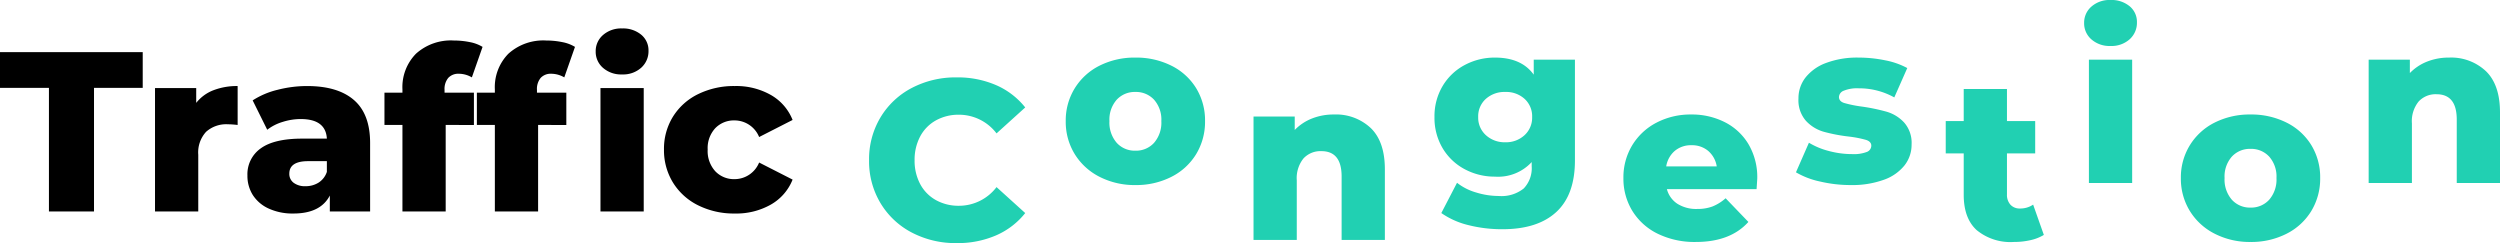 <svg xmlns="http://www.w3.org/2000/svg" width="439.32" height="42.72" viewBox="0 0 439.32 42.72">
  <g id="Group_64286" data-name="Group 64286" transform="translate(-0.16 -17.543)">
    <path id="Path_100971" data-name="Path 100971" d="M8.76-21.72H.16V-28H25.24v6.28H16.68V0H8.76Zm25.88,2.64a7.074,7.074,0,0,1,3.02-2.22,11.457,11.457,0,0,1,4.26-.74v6.84a15.537,15.537,0,0,0-1.72-.12A5.3,5.3,0,0,0,36.38-14,5.352,5.352,0,0,0,35-9.96V0H27.4V-21.68h7.24Zm19.48-2.96q5.4,0,8.24,2.46t2.84,7.54V0H58.12V-2.8Q56.48.36,51.72.36a10.015,10.015,0,0,1-4.36-.88A6.463,6.463,0,0,1,44.58-2.9a6.3,6.3,0,0,1-.94-3.42A5.55,5.55,0,0,1,46-11.1q2.36-1.7,7.28-1.7H57.6q-.2-3.44-4.6-3.44a10.553,10.553,0,0,0-3.16.5,8.42,8.42,0,0,0-2.72,1.38l-2.56-5.16a14.179,14.179,0,0,1,4.38-1.86A20.826,20.826,0,0,1,54.12-22.04Zm-.28,17.6a4.21,4.21,0,0,0,2.32-.64A3.563,3.563,0,0,0,57.6-6.96V-8.84H54.32Q51-8.84,51-6.64a1.935,1.935,0,0,0,.76,1.6A3.272,3.272,0,0,0,53.84-4.44ZM78.28-20.88h5.16v5.68H78.48V0h-7.6V-15.2H67.72v-5.68h3.16v-.56a8.366,8.366,0,0,1,2.38-6.28,9.14,9.14,0,0,1,6.66-2.32,13.851,13.851,0,0,1,2.8.28,6.663,6.663,0,0,1,2.24.84l-1.88,5.36a4.547,4.547,0,0,0-2.28-.64,2.4,2.4,0,0,0-1.86.72,3.037,3.037,0,0,0-.66,2.12Zm16.24,0h5.16v5.68H94.72V0h-7.6V-15.2H83.96v-5.68h3.16v-.56a8.366,8.366,0,0,1,2.38-6.28,9.14,9.14,0,0,1,6.66-2.32,13.85,13.85,0,0,1,2.8.28,6.663,6.663,0,0,1,2.24.84l-1.88,5.36a4.547,4.547,0,0,0-2.28-.64,2.4,2.4,0,0,0-1.86.72,3.037,3.037,0,0,0-.66,2.12Zm11.16-.8h7.6V0h-7.6Zm3.8-2.4a4.811,4.811,0,0,1-3.36-1.16,3.729,3.729,0,0,1-1.28-2.88A3.729,3.729,0,0,1,106.12-31a4.811,4.811,0,0,1,3.36-1.16,4.975,4.975,0,0,1,3.36,1.1,3.55,3.55,0,0,1,1.28,2.82,3.879,3.879,0,0,1-1.28,2.98A4.761,4.761,0,0,1,109.48-24.08ZM129.28.36a14.041,14.041,0,0,1-6.44-1.44,10.809,10.809,0,0,1-4.42-4,10.817,10.817,0,0,1-1.58-5.8,10.716,10.716,0,0,1,1.58-5.78,10.72,10.72,0,0,1,4.42-3.96,14.2,14.2,0,0,1,6.44-1.42,12.3,12.3,0,0,1,6.36,1.58,8.747,8.747,0,0,1,3.8,4.38l-5.88,3A4.663,4.663,0,0,0,129.24-16a4.547,4.547,0,0,0-3.38,1.36,5.125,5.125,0,0,0-1.34,3.76,5.252,5.252,0,0,0,1.34,3.82,4.513,4.513,0,0,0,3.38,1.38,4.663,4.663,0,0,0,4.32-2.92l5.88,3a8.747,8.747,0,0,1-3.8,4.38A12.3,12.3,0,0,1,129.28.36Z" transform="translate(0 54.703)"/>
    <path id="Path_100961" data-name="Path 100961" d="M168.28.56a16.571,16.571,0,0,1-7.9-1.86,13.909,13.909,0,0,1-5.5-5.18,14.286,14.286,0,0,1-2-7.52,14.286,14.286,0,0,1,2-7.52,13.909,13.909,0,0,1,5.5-5.18,16.571,16.571,0,0,1,7.9-1.86,16.957,16.957,0,0,1,6.92,1.36,13.314,13.314,0,0,1,5.12,3.92l-5.04,4.56a8.29,8.29,0,0,0-6.6-3.28,8.145,8.145,0,0,0-4.06,1,6.941,6.941,0,0,0-2.76,2.82,8.679,8.679,0,0,0-.98,4.18,8.679,8.679,0,0,0,.98,4.18A6.941,6.941,0,0,0,164.62-7a8.145,8.145,0,0,0,4.06,1,8.29,8.29,0,0,0,6.6-3.28l5.04,4.56A13.314,13.314,0,0,1,175.2-.8,16.957,16.957,0,0,1,168.28.56Zm31.4-10.2a13.529,13.529,0,0,1-6.28-1.44,10.868,10.868,0,0,1-4.38-4,10.817,10.817,0,0,1-1.58-5.8,10.744,10.744,0,0,1,1.58-5.76,10.76,10.76,0,0,1,4.36-3.98,13.652,13.652,0,0,1,6.3-1.42A13.775,13.775,0,0,1,206-30.62a10.638,10.638,0,0,1,4.36,3.96,10.819,10.819,0,0,1,1.56,5.78,10.922,10.922,0,0,1-1.56,5.8,10.729,10.729,0,0,1-4.36,4A13.617,13.617,0,0,1,199.68-9.64Zm0-6.04a4.274,4.274,0,0,0,3.28-1.38,5.4,5.4,0,0,0,1.28-3.82,5.268,5.268,0,0,0-1.28-3.76A4.3,4.3,0,0,0,199.68-26a4.3,4.3,0,0,0-3.28,1.36,5.268,5.268,0,0,0-1.28,3.76,5.4,5.4,0,0,0,1.28,3.82A4.274,4.274,0,0,0,199.68-15.68Zm34.88-6.36a8.91,8.91,0,0,1,6.5,2.4q2.46,2.4,2.46,7.24V0h-7.6V-11.16q0-4.44-3.56-4.44a4.066,4.066,0,0,0-3.14,1.28,5.494,5.494,0,0,0-1.18,3.84V0h-7.6V-21.68h7.24v2.36a8.615,8.615,0,0,1,3.04-2.02A10.3,10.3,0,0,1,234.56-22.04Zm42.36-9.64v17.72q0,6.04-3.28,9.06T264.2-1.88a24.025,24.025,0,0,1-6-.72,14.188,14.188,0,0,1-4.76-2.12l2.76-5.32a9.716,9.716,0,0,0,3.34,1.7,13.516,13.516,0,0,0,3.98.62,6.246,6.246,0,0,0,4.4-1.32,5.137,5.137,0,0,0,1.4-3.92v-.72a8.025,8.025,0,0,1-6.44,2.56,11.137,11.137,0,0,1-5.32-1.3,9.9,9.9,0,0,1-3.88-3.68,10.414,10.414,0,0,1-1.44-5.5,10.338,10.338,0,0,1,1.44-5.46,9.9,9.9,0,0,1,3.88-3.68,11.137,11.137,0,0,1,5.32-1.3q4.64,0,6.8,3v-2.64ZM264.68-17.16a4.783,4.783,0,0,0,3.38-1.24,4.162,4.162,0,0,0,1.34-3.2,4.13,4.13,0,0,0-1.32-3.18,4.812,4.812,0,0,0-3.4-1.22,4.884,4.884,0,0,0-3.42,1.22,4.1,4.1,0,0,0-1.34,3.18,4.133,4.133,0,0,0,1.36,3.2A4.856,4.856,0,0,0,264.68-17.16Zm44.28,6.36q0,.08-.12,1.88H293.08a4.411,4.411,0,0,0,1.86,2.58,6.21,6.21,0,0,0,3.46.9,7.49,7.49,0,0,0,2.7-.44,7.966,7.966,0,0,0,2.3-1.44l4,4.16Q304.24.36,298.16.36a14.752,14.752,0,0,1-6.68-1.44,10.754,10.754,0,0,1-4.46-4,10.817,10.817,0,0,1-1.58-5.8,10.852,10.852,0,0,1,1.54-5.74,10.76,10.76,0,0,1,4.26-3.98,12.876,12.876,0,0,1,6.12-1.44,12.8,12.8,0,0,1,5.88,1.34,10.194,10.194,0,0,1,4.18,3.88A11.388,11.388,0,0,1,308.96-10.8ZM297.4-16.64a4.39,4.39,0,0,0-2.94,1,4.515,4.515,0,0,0-1.5,2.72h8.88a4.515,4.515,0,0,0-1.5-2.72A4.39,4.39,0,0,0,297.4-16.64Zm27.96,7a23.366,23.366,0,0,1-5.36-.62,14.158,14.158,0,0,1-4.24-1.62l2.28-5.2a12.879,12.879,0,0,0,3.52,1.46,15.738,15.738,0,0,0,4.04.54,6.471,6.471,0,0,0,2.62-.38,1.192,1.192,0,0,0,.78-1.1q0-.72-.94-1.02a19.457,19.457,0,0,0-2.98-.58,29.433,29.433,0,0,1-4.42-.84,6.821,6.821,0,0,1-3.14-1.92,5.49,5.49,0,0,1-1.32-3.92,5.925,5.925,0,0,1,1.24-3.7,8.223,8.223,0,0,1,3.62-2.56,15.512,15.512,0,0,1,5.7-.94,23.04,23.04,0,0,1,4.68.48,13.451,13.451,0,0,1,3.88,1.36l-2.28,5.16a12.64,12.64,0,0,0-6.24-1.6,6.22,6.22,0,0,0-2.64.42,1.252,1.252,0,0,0-.84,1.1q0,.76.92,1.06a21.1,21.1,0,0,0,3.04.62,33.519,33.519,0,0,1,4.44.92,6.786,6.786,0,0,1,3.06,1.9,5.409,5.409,0,0,1,1.3,3.86,5.867,5.867,0,0,1-1.24,3.66,8.077,8.077,0,0,1-3.66,2.54A16.4,16.4,0,0,1,325.36-9.64ZM359.32-.88a7.657,7.657,0,0,1-2.34.92,12.988,12.988,0,0,1-2.94.32,9.34,9.34,0,0,1-6.52-2.08q-2.28-2.08-2.28-6.2V-15.2h-3.16v-5.68h3.16v-5.64h7.6v5.64h4.96v5.68h-4.96V-8a2.553,2.553,0,0,0,.62,1.82,2.169,2.169,0,0,0,1.66.66,4.026,4.026,0,0,0,2.32-.68Zm7.92-30.8h7.6V-10h-7.6Zm3.8-2.4a4.811,4.811,0,0,1-3.36-1.16,3.729,3.729,0,0,1-1.28-2.88A3.729,3.729,0,0,1,367.68-41a4.811,4.811,0,0,1,3.36-1.16,4.975,4.975,0,0,1,3.36,1.1,3.55,3.55,0,0,1,1.28,2.82,3.879,3.879,0,0,1-1.28,2.98A4.761,4.761,0,0,1,371.04-34.08ZM395.64.36a13.529,13.529,0,0,1-6.28-1.44,10.868,10.868,0,0,1-4.38-4,10.817,10.817,0,0,1-1.58-5.8,10.744,10.744,0,0,1,1.58-5.76,10.76,10.76,0,0,1,4.36-3.98,13.652,13.652,0,0,1,6.3-1.42,13.775,13.775,0,0,1,6.32,1.42,10.638,10.638,0,0,1,4.36,3.96,10.819,10.819,0,0,1,1.56,5.78,10.922,10.922,0,0,1-1.56,5.8,10.729,10.729,0,0,1-4.36,4A13.617,13.617,0,0,1,395.64.36Zm0-6.04a4.274,4.274,0,0,0,3.28-1.38,5.4,5.4,0,0,0,1.28-3.82,5.268,5.268,0,0,0-1.28-3.76A4.3,4.3,0,0,0,395.64-16a4.3,4.3,0,0,0-3.28,1.36,5.268,5.268,0,0,0-1.28,3.76,5.4,5.4,0,0,0,1.28,3.82A4.274,4.274,0,0,0,395.64-5.68Zm34.88-26.36a8.91,8.91,0,0,1,6.5,2.4q2.46,2.4,2.46,7.24V-10h-7.6V-21.16q0-4.44-3.56-4.44a4.066,4.066,0,0,0-3.14,1.28A5.494,5.494,0,0,0,424-20.48V-10h-7.6V-31.68h7.24v2.36a8.615,8.615,0,0,1,3.04-2.02A10.3,10.3,0,0,1,430.52-32.04Z" transform="translate(0 59.703)" fill="#21d0b2"/>
  </g>
</svg>

